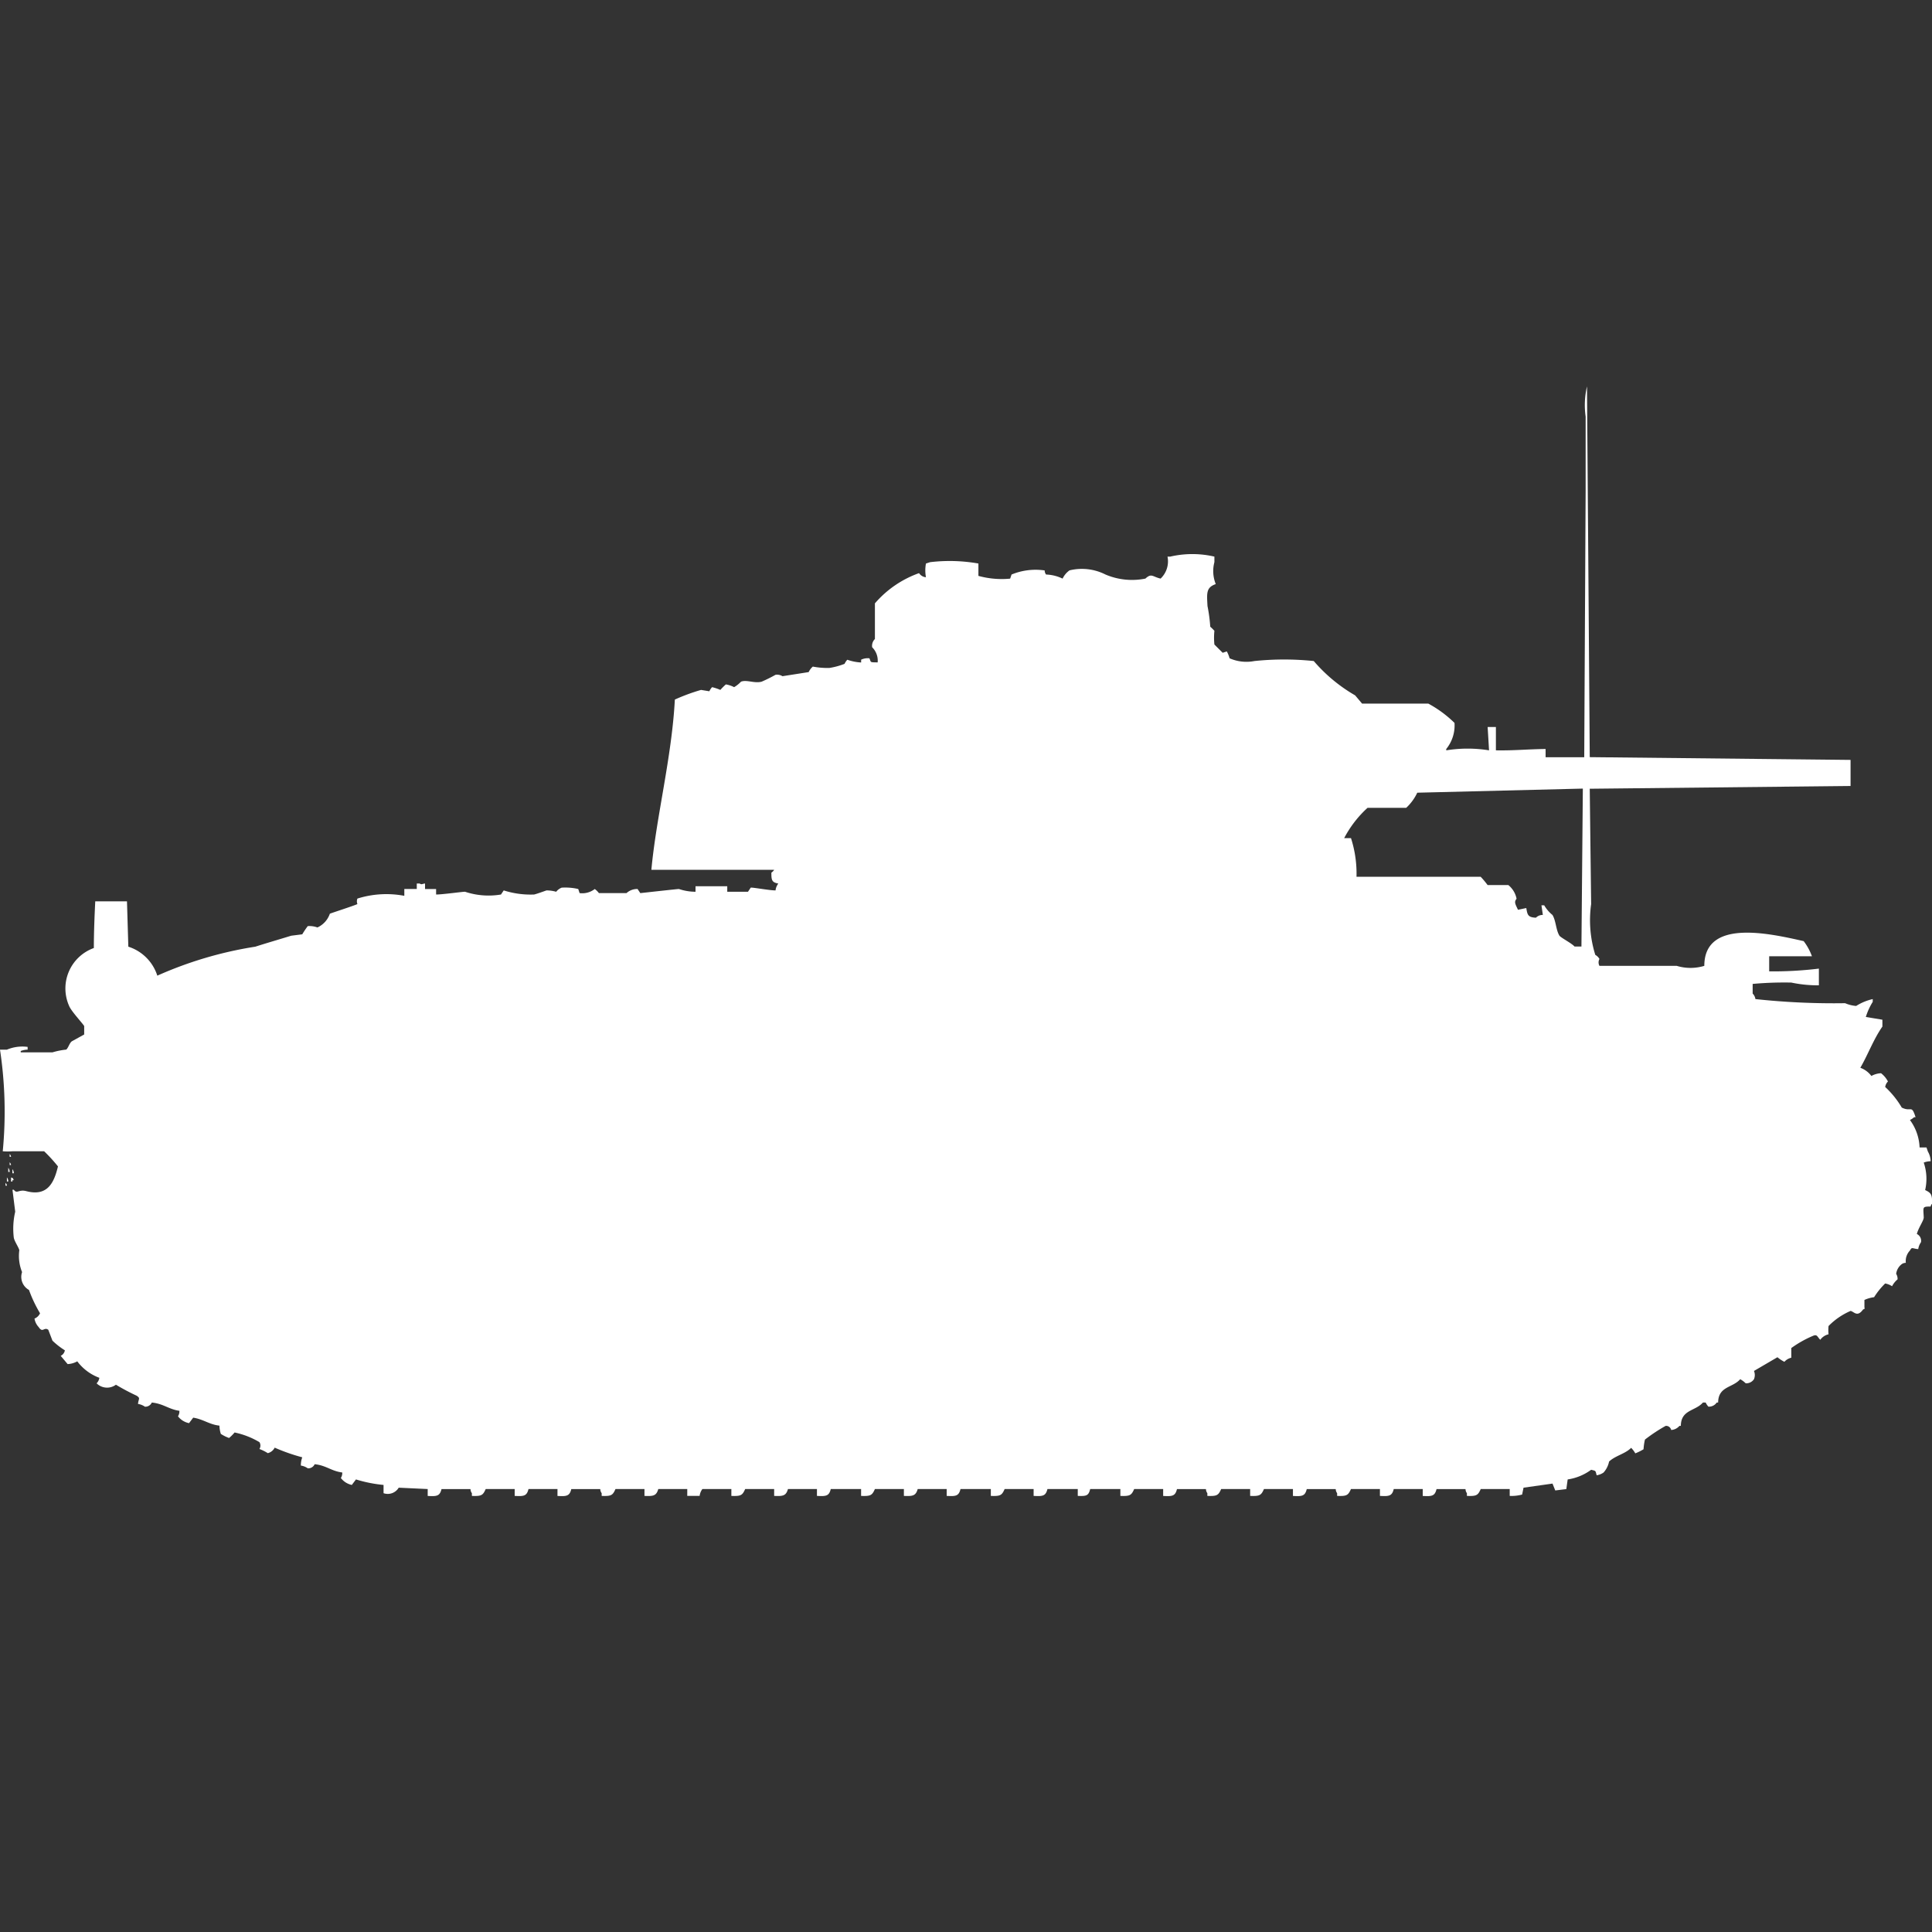 <svg width="40" height="40" viewBox="0 0 40 40" fill="#fff" xmlns="http://www.w3.org/2000/svg"><rect x="0" y="0" width="40" height="40" fill="#333333" stroke="none"/><path id="unit" fill-rule="evenodd" clip-rule="evenodd" d="M32.914,15.676l5.4,0.057v0.54l-5.4.057q0.014,1.194.029,2.388a2.41,2.41,0,0,0,.086,1.052,0.22,0.22,0,0,1,.086.085,0.147,0.147,0,0,0,0,.142h1.6a0.983,0.983,0,0,0,.571,0c0-.984,1.358-0.669,2.057-0.512a1.165,1.165,0,0,1,.171.313H36.629v0.313a7.822,7.822,0,0,0,1.029-.057V20.4a2.668,2.668,0,0,1-.571-0.057,7.268,7.268,0,0,0-.8.028v0.2a0.2,0.2,0,0,1,.057.114,15.126,15.126,0,0,0,1.857.085,0.713,0.713,0,0,0,.229.057,1.088,1.088,0,0,1,.343-0.142v0.057a1.335,1.335,0,0,0-.143.313l0.343,0.057v0.142c-0.184.263-.3,0.584-0.457,0.853a0.5,0.5,0,0,1,.229.17,0.451,0.451,0,0,1,.2-0.057,0.514,0.514,0,0,1,.143.171,0.2,0.2,0,0,0-.057.114,1.872,1.872,0,0,1,.343.426c0.2,0.1.2-.072,0.286,0.2H39.629a0.331,0.331,0,0,1-.086.057,1.022,1.022,0,0,1,.2.569h0.143l0.029,0.085a0.416,0.416,0,0,1,.057.2,0.412,0.412,0,0,0-.143.028,1.038,1.038,0,0,1,.029.569c0.125,0.059.148,0.093,0.143,0.284a0.1,0.1,0,0,0-.029.057c-0.182,0-.151.01-0.143,0.227,0,0.064-.109.211-0.143,0.341a0.156,0.156,0,0,1,.086.171,0.331,0.331,0,0,0-.057.142c-0.118-.007-0.13-0.054-0.171.029a0.317,0.317,0,0,0-.086.256,0.138,0.138,0,0,0-.086.028,0.3,0.3,0,0,0-.114.2,0.191,0.191,0,0,1,.029.114,0.458,0.458,0,0,0-.114.142,0.382,0.382,0,0,0-.143-0.057,1.583,1.583,0,0,0-.229.284,0.7,0.7,0,0,0-.2.057v0.142c0,0.052.027,0.025-.029,0.057-0.12.164-.184,0.045-0.257,0.028a1.434,1.434,0,0,0-.457.313,0.821,0.821,0,0,0,0,.171,0.292,0.292,0,0,0-.171.114c-0.062-.06-0.062-0.117-0.143-0.085a2.27,2.27,0,0,0-.457.256v0.2a0.274,0.274,0,0,0-.143.085A0.74,0.74,0,0,1,36.8,28.1l-0.486.284a0.221,0.221,0,0,1,0,.171,0.194,0.194,0,0,1-.171.085,0.506,0.506,0,0,0-.114-0.085c-0.156.181-.454,0.144-0.457,0.483H35.543a0.194,0.194,0,0,1-.172.085,0.328,0.328,0,0,1-.057-0.085H35.257c-0.156.181-.454,0.144-0.457,0.483H34.771a0.239,0.239,0,0,1-.171.085,0.108,0.108,0,0,0-.114-0.085,3.423,3.423,0,0,0-.429.284,1.166,1.166,0,0,0-.029.2,1.063,1.063,0,0,1-.171.085,0.512,0.512,0,0,0-.086-0.114c-0.124.126-.329,0.162-0.457,0.284a0.475,0.475,0,0,1-.114.227,0.336,0.336,0,0,1-.143.057c-0.027-.1-0.011-0.088-0.114-0.114a1.083,1.083,0,0,1-.486.2l-0.028.2-0.229.028-0.057-.142-0.6.085-0.029.142a0.828,0.828,0,0,1-.257.028V30.829h-0.6c-0.058.13-.086,0.15-0.286,0.142V30.915a0.145,0.145,0,0,1-.029-0.085h-0.6c-0.036.148-.1,0.152-0.286,0.142V30.829h-0.6c-0.036.148-.1,0.152-0.286,0.142V30.829h-0.6c-0.058.13-.086,0.15-0.286,0.142V30.915a0.145,0.145,0,0,1-.029-0.085h-0.6c-0.036.148-.1,0.152-0.286,0.142V30.829h-0.6c-0.058.13-.086,0.15-0.286,0.142V30.829h-0.6c-0.058.13-.086,0.15-0.286,0.142V30.915a0.145,0.145,0,0,1-.029-0.085h-0.6c-0.036.148-.1,0.152-0.286,0.142V30.829h-0.6c-0.058.13-.086,0.15-0.286,0.142V30.829H22.571c-0.034.14-.078,0.149-0.257,0.142V30.829H21.686c-0.036.148-.1,0.152-0.286,0.142V30.829H20.8c-0.058.13-.086,0.15-0.286,0.142V30.829H19.886c-0.036.148-.1,0.152-0.286,0.142V30.829H19c-0.04.139-.1,0.151-0.286,0.142V30.829h-0.6c-0.058.13-.086,0.15-0.286,0.142V30.829H17.2c-0.036.148-.1,0.152-0.286,0.142V30.829h-0.6c-0.04.139-.1,0.151-0.286,0.142V30.829h-0.6c-0.058.13-.086,0.15-0.286,0.142V30.829h-0.6a0.3,0.3,0,0,0-.057.142H14.229V30.829h-0.6c-0.04.139-.1,0.151-0.286,0.142V30.829h-0.6c-0.058.13-.086,0.15-0.286,0.142V30.915a0.145,0.145,0,0,1-.029-0.085h-0.6c-0.036.148-.1,0.152-0.286,0.142V30.829h-0.6c-0.036.148-.1,0.152-0.286,0.142V30.829h-0.6c-0.058.13-.086,0.15-0.286,0.142V30.915a0.145,0.145,0,0,1-.029-0.085h-0.6c-0.036.148-.1,0.152-0.286,0.142V30.829l-0.6-.028a0.264,0.264,0,0,1-.314.114V30.744a2.826,2.826,0,0,1-.571-0.114l-0.086.114A0.384,0.384,0,0,1,7.057,30.6a0.191,0.191,0,0,0,.029-0.114c-0.227-.028-0.332-0.147-0.571-0.171a0.146,0.146,0,0,1-.143.085,0.335,0.335,0,0,0-.143-0.057,0.48,0.48,0,0,1,.029-0.171,3.926,3.926,0,0,1-.571-0.2,0.216,0.216,0,0,1-.143.114A0.9,0.9,0,0,0,5.371,30a0.133,0.133,0,0,0,0-.142,1.672,1.672,0,0,0-.514-0.2,0.941,0.941,0,0,1-.114.114,0.782,0.782,0,0,1-.171-0.085,0.634,0.634,0,0,1-.029-0.171C4.335,29.494,4.211,29.384,4,29.351l-0.086.114a0.384,0.384,0,0,1-.229-0.142,0.191,0.191,0,0,0,.029-0.114c-0.218-.03-0.332-0.148-0.571-0.171A0.146,0.146,0,0,1,3,29.124a0.336,0.336,0,0,0-.143-0.057c0.011-.113.056-0.115-0.029-0.171A4.591,4.591,0,0,1,2.4,28.669,0.307,0.307,0,0,1,2,28.64a0.2,0.2,0,0,0,.057-0.114A1.007,1.007,0,0,1,1.6,28.185a0.451,0.451,0,0,1-.2.057l-0.143-.171a0.155,0.155,0,0,0,.086-0.114,1.576,1.576,0,0,1-.257-0.2L1,27.532c-0.09-.066-0.113.075-0.2-0.057A0.339,0.339,0,0,1,.714,27.3,0.213,0.213,0,0,0,.829,27.19,2.785,2.785,0,0,1,.6,26.707a0.309,0.309,0,0,1-.143-0.37A0.889,0.889,0,0,1,.4,25.883C0.385,25.823.3,25.7,0.286,25.627a1.542,1.542,0,0,1,.029-0.54l-0.057-.455H0.286c0.065,0.094.1-.012,0.257,0.029,0.438,0.116.576-.17,0.657-0.512a3.191,3.191,0,0,0-.286-0.313H0.257a1.286,1.286,0,0,1-.2,0A8.58,8.58,0,0,0,0,21.732H0.143a0.824,0.824,0,0,1,.429-0.057v0.057a0.41,0.41,0,0,0-.143.028v0.028H1.086a1.5,1.5,0,0,1,.286-0.057c0.047-.045.063-0.13,0.114-0.171l0.257-.142V21.249c0.015-.012-0.268-0.306-0.314-0.427a0.889,0.889,0,0,1,.514-1.194c0-.329.015-0.678,0.029-0.967H2.629L2.657,19.6a0.924,0.924,0,0,1,.6.6,8.014,8.014,0,0,1,2.029-.6c0.227-.073.509-0.155,0.743-0.227l0.229-.029a1.8,1.8,0,0,1,.114-0.17,0.488,0.488,0,0,1,.2.028,0.484,0.484,0,0,0,.257-0.284c0.009-.008.483-0.16,0.571-0.2a0.156,0.156,0,0,1,0-.114,2,2,0,0,1,.971-0.057V18.405H8.629V18.292H8.686c0.054,0.027.033,0.011,0.114,0v0.114H9.029v0.114c0.137,0,.581-0.063.6-0.057a1.544,1.544,0,0,0,.743.057l0.057-.085a1.833,1.833,0,0,0,.629.085c0.06-.014.221-0.073,0.257-0.085a0.745,0.745,0,0,1,.2.028,0.269,0.269,0,0,1,.114-0.085,1.187,1.187,0,0,1,.343.028L12,18.491a0.425,0.425,0,0,0,.314-0.085,0.4,0.4,0,0,1,.086.085h0.571a0.325,0.325,0,0,1,.229-0.085l0.057,0.085c0.084-.009.79-0.088,0.8-0.085a1.092,1.092,0,0,0,.343.057V18.349h0.657v0.114h0.429l0.057-.085c0.029-.01.382,0.057,0.514,0.057a0.28,0.28,0,0,1,.057-0.142c-0.133-.025-0.145-0.069-0.143-0.227a0.174,0.174,0,0,0,.057-0.057H13.486c0.1-1.092.423-2.331,0.486-3.525a3.925,3.925,0,0,1,.543-0.2l0.171,0.028a0.333,0.333,0,0,1,.057-0.085,0.973,0.973,0,0,1,.171.057,1.336,1.336,0,0,1,.114-0.114,0.564,0.564,0,0,1,.171.057,0.625,0.625,0,0,0,.143-0.114c0.121-.045.28,0.041,0.428,0a2.944,2.944,0,0,0,.286-0.142A0.211,0.211,0,0,1,16.2,14l0.543-.085a0.333,0.333,0,0,1,.086-0.114,1.591,1.591,0,0,0,.343.028,1.5,1.5,0,0,0,.314-0.085,0.311,0.311,0,0,1,.057-0.085,1.015,1.015,0,0,0,.286.057V13.658A0.327,0.327,0,0,1,18,13.629c0.039,0.087,0,.083.171,0.085a0.388,0.388,0,0,0-.114-0.313,0.2,0.2,0,0,1,.057-0.171V12.492a2.162,2.162,0,0,1,.914-0.626,0.187,0.187,0,0,0,.143.085,0.751,0.751,0,0,1,0-.284l0.086-.028a3.431,3.431,0,0,1,1,.028v0.256a1.814,1.814,0,0,0,.657.057l0.029-.085a1.308,1.308,0,0,1,.686-0.085,0.137,0.137,0,0,0,.029.085A0.844,0.844,0,0,1,22,11.98a0.435,0.435,0,0,1,.143-0.171,1.083,1.083,0,0,1,.743.085,1.4,1.4,0,0,0,.829.085c0.127-.12.152-0.035,0.314,0a0.492,0.492,0,0,0,.143-0.455h0.057a2.023,2.023,0,0,1,.914,0v0.114a0.72,0.72,0,0,0,.028.455c-0.2.07-.186,0.183-0.171,0.455a3.3,3.3,0,0,1,.057.427,1.145,1.145,0,0,1,.086.085,1.338,1.338,0,0,0,0,.284l0.171,0.171,0.086-.028a0.63,0.63,0,0,1,.057.142,0.866,0.866,0,0,0,.514.057,5.975,5.975,0,0,1,1.229,0,3.3,3.3,0,0,0,.857.711L28.2,14.567h1.371a2.411,2.411,0,0,1,.543.4,0.773,0.773,0,0,1-.171.54v0.028a2.765,2.765,0,0,1,.886,0q-0.014-.242-0.029-0.483h0.171v0.483c0.359,0.007.664-.024,1.029-0.028v0.171h0.8q0.014-2.757.029-5.515V8.625A1.7,1.7,0,0,1,32.857,8Q32.886,11.838,32.914,15.676Zm-5.086,1.677h0.143a2.4,2.4,0,0,1,.114.8h2.571a1.736,1.736,0,0,1,.143.171h0.429a0.483,0.483,0,0,1,.171.284c-0.059.069-.021,0.118,0.029,0.228L31.6,18.8c0.024,0.138.031,0.193,0.2,0.2a0.193,0.193,0,0,1,.143-0.057l-0.029-.2h0.057a0.718,0.718,0,0,0,.171.2c0.074,0.122.07,0.306,0.143,0.427,0.026,0.043.254,0.157,0.314,0.227h0.143l0.029-3.27-3.428.085a1.012,1.012,0,0,1-.229.313h-0.8A2.263,2.263,0,0,0,27.829,17.354ZM0.2,23.893a0.1,0.1,0,0,1,.029.057H0.2V23.893Zm0,0.171a0.1,0.1,0,0,1,.029.057H0.2V24.063Zm-0.029.114a0.144,0.144,0,0,1,.029.085H0.171V24.177Zm0.086,0.028a0.145,0.145,0,0,1,.029.085H0.257V24.205Zm-0.114.171a0.145,0.145,0,0,1,.029.085H0.143V24.376Zm0.086,0c0.071,0.037.019-.012,0.057,0.057H0.257v0.028H0.229V24.376Zm-0.114.114a0.1,0.1,0,0,1,.029.057H0.114V24.49Z"/></svg>